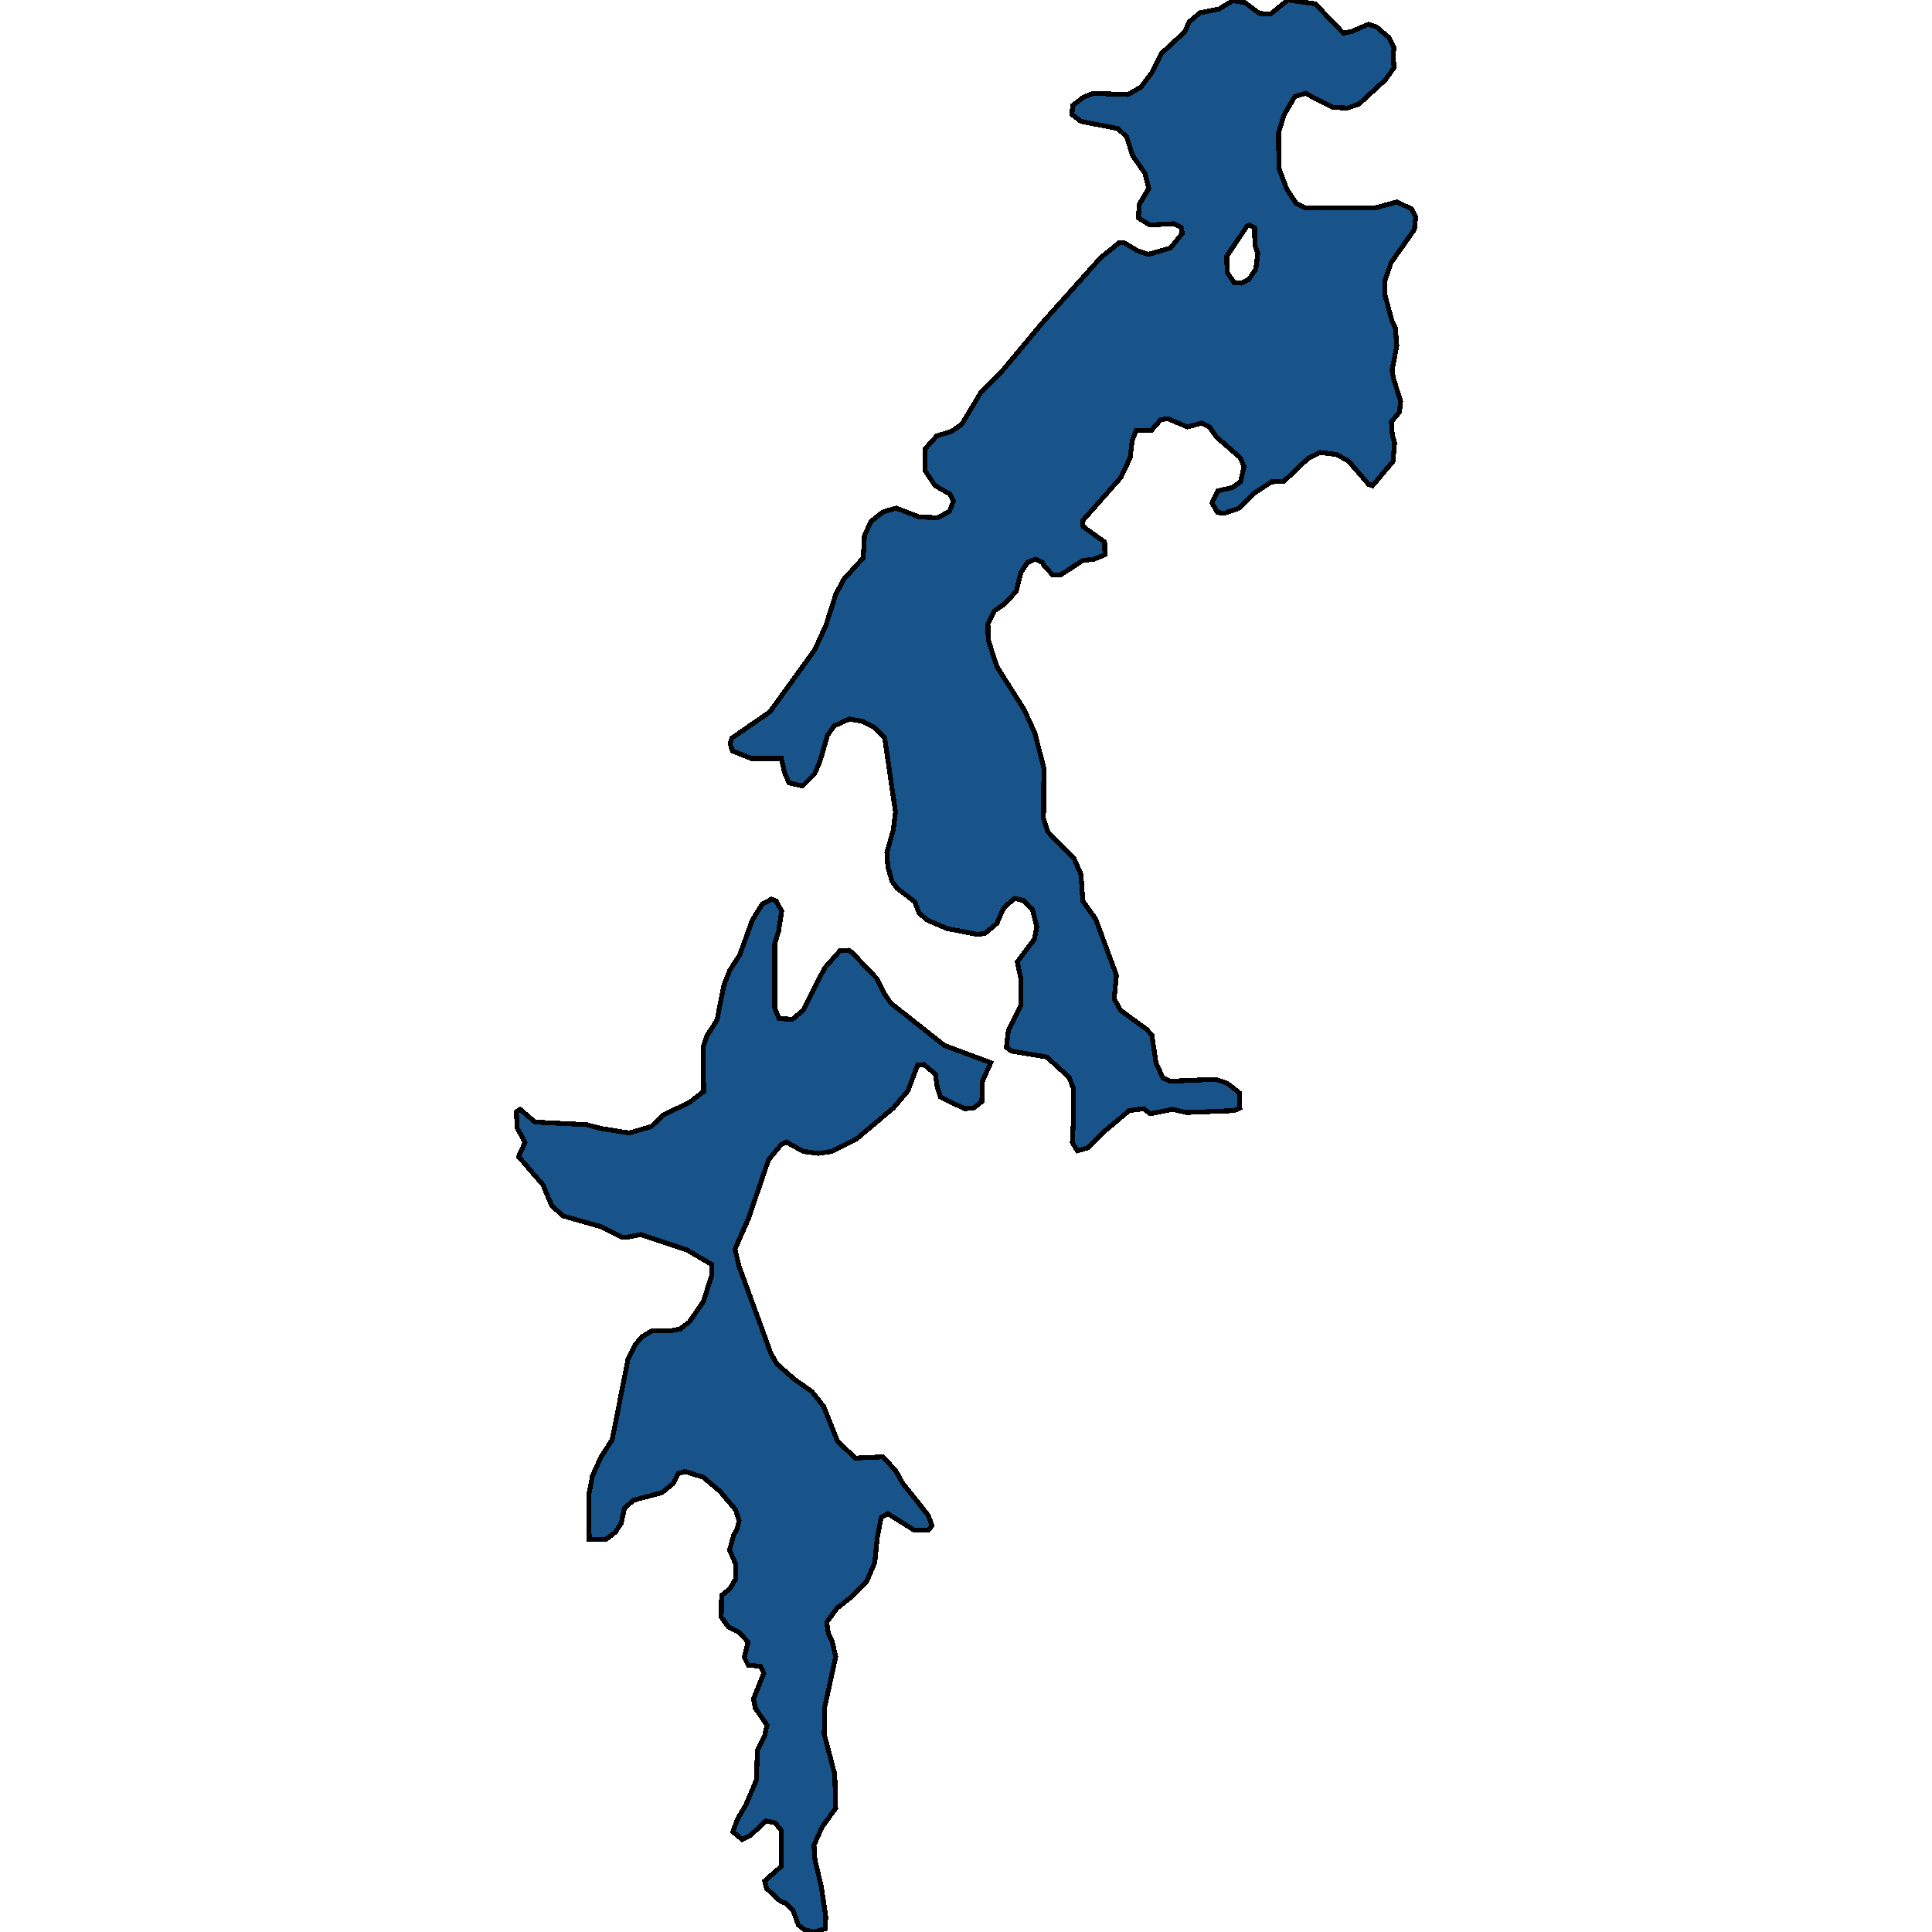 <svg xmlns="http://www.w3.org/2000/svg" width="400" height="400"><path style="stroke: black; fill: #18548a; shape-rendering: crispEdges; stroke-width: 1px;" d="M284.169,100.563L283.374,100.299L279.138,95.404L276.622,94.08L273.313,93.684L270.863,94.874L265.832,99.637L263.251,99.77L259.61,102.151L256.565,105.194L253.586,106.253L252.063,106.12L250.938,104.136L252.13,101.622L255.108,100.96L256.83,99.77L257.558,96.594L256.763,94.742L251.865,90.508L250.409,88.391L248.82,87.597L245.841,88.391L241.737,86.671L240.281,86.936L238.427,89.053L235.183,89.185L234.389,91.302L233.992,94.742L232.072,98.843L224.129,107.84L224.261,109.031L228.696,112.206L228.762,114.852L226.512,115.778L224.195,116.043L219.495,119.086L217.972,119.086L216.185,117.101L215.854,116.44L214.332,115.778L212.743,116.44L211.353,118.557L210.426,122.393L207.977,125.039L205.858,126.495L204.534,129.14L204.601,132.448L206.388,138.004L212.015,146.868L214.265,151.763L216.119,159.038L216.053,169.489L216.979,172.267L222.341,177.691L223.798,180.998L224.195,186.553L226.843,190.257L231.145,201.898L230.682,206.792L232.006,209.173L237.434,213.141L238.493,214.331L239.354,220.151L240.81,223.193L242.333,223.855L251.666,223.458L254.049,224.251L256.565,226.235L256.697,229.41L255.506,229.939L245.642,230.336L242.73,229.674L238.162,230.6L236.772,229.542L233.793,229.939L228.431,234.436L225.32,237.61L223.069,238.271L222.01,236.552L222.275,231.261L222.275,225.442L221.348,223.061L216.715,218.828L209.433,217.638L208.374,216.844L208.771,213.273L211.419,207.982L211.419,202.956L210.625,199.12L214.133,194.49L214.663,191.845L213.736,188.273L211.882,186.421L210.029,186.024L207.778,188.008L206.388,191.183L203.872,193.3L202.151,193.432L196.061,192.241L192.023,190.522L190.302,189.067L189.375,186.686L185.735,183.908L184.676,182.453L183.815,179.41L183.616,176.5L184.94,171.87L185.404,168.166L183.153,152.689L181.167,150.704L178.652,149.381L175.871,148.852L172.694,150.307L171.304,152.292L169.781,157.583L168.656,160.229L166.141,162.742L163.36,162.081L162.434,159.964L161.772,157.054L155.615,157.054L151.644,155.467L151.18,154.011L151.511,152.821L159.389,147.397L168.656,134.565L170.973,129.537L173.091,122.922L174.746,119.88L178.718,115.514L178.983,110.883L180.307,107.972L182.822,105.988L185.536,105.194L190.368,107.046L194.142,107.179L196.591,105.856L197.385,103.739L196.657,102.283L193.612,100.563L191.494,97.388L191.56,92.89L193.943,90.244L196.988,89.317L199.106,87.862L203.078,81.246L207.646,76.616L216.053,66.56L227.902,53.328L231.675,50.285L232.8,50.285L235.448,51.872L237.765,52.666L242.333,51.343L244.782,48.3L244.583,47.109L243.061,46.315L238.03,46.58L235.713,45.124L235.845,42.345L237.831,39.037L237.037,35.861L234.455,32.156L233.264,28.319L231.41,26.599L223.798,25.143L221.944,23.687L222.076,21.835L224.327,20.115L226.379,19.321L233.528,19.585L236.243,17.997L238.427,15.086L240.413,11.116L245.245,6.617L246.238,4.499L248.423,2.647L252.394,1.853L255.241,0.132L257.756,0.529L260.735,2.779L263.052,2.911L266.627,0L272.32,0.794L278.145,6.881L279.932,6.484L283.308,5.029L284.963,5.558L287.611,7.808L288.604,9.793L288.471,11.513L288.604,14.027L286.817,16.542L281.322,21.57L279.005,22.364L275.96,22.232L270.267,19.321L268.083,19.982L265.832,23.82L264.707,27.525L264.773,34.803L266.428,39.17L268.348,42.081L270.201,43.007L284.831,43.007L289.2,41.816L292.311,43.272L293.105,44.992L292.84,47.506L288.008,54.387L286.75,58.091L286.684,60.87L288.273,66.692L288.869,67.751L289.2,71.588L288.207,76.616L288.538,78.468L289.994,83.099L289.729,85.348L288.074,87.333L288.273,90.111L288.736,91.699L288.405,95.536ZM253.983,53.063L254.049,56.371L255.506,58.488L257.028,58.621L258.551,57.827L260.007,55.71L260.404,52.534L259.808,50.682L259.742,47.109L258.617,46.58L258.154,46.844ZM149.393,330.317L151.18,328.863L152.305,326.879L152.372,323.97L151.048,320.928L151.908,317.755L152.57,316.697L153.034,314.845L152.305,312.597L149.062,308.762L145.62,305.853L141.846,304.663L140.456,305.06L139.331,307.175L137.08,309.027L131.123,310.614L129.269,312.333L128.607,315.374L127.416,317.226L125.496,318.68L121.988,318.68L121.921,309.424L122.65,305.588L124.371,301.753L126.754,298.051L129.997,281.52L131.454,278.478L132.91,276.759L134.896,275.568L138.735,275.568L140.787,275.171L142.707,273.717L145.62,269.485L147.341,264.062L147.407,261.814L142.177,258.772L132.579,255.598L130.064,256.127L128.673,256.127L124.569,254.011L116.626,251.762L114.243,249.646L112.389,245.281L107.358,239.462L108.682,236.552L107.093,233.51L106.895,230.203L107.689,229.674L110.8,232.32L121.458,232.849L124.437,233.642L130.262,234.568L134.83,233.245L137.279,230.865L142.773,228.219L145.686,225.971L145.553,216.844L146.348,214.463L148.466,211.157L149.856,204.014L151.048,200.972L153.166,197.665L155.748,190.522L157.8,187.215L159.719,186.157L160.712,186.553L161.838,188.67L161.176,192.903L160.381,195.416L160.381,208.643L161.308,210.892L164.088,211.024L166.273,209.173L170.708,200.442L173.886,196.871L175.739,196.739L176.467,197.268L181.631,202.691L183.087,205.733L184.477,207.718L195.532,216.447L205.13,220.019L203.409,223.855L203.277,228.087L201.556,229.41L199.702,229.542L194.737,227.161L194.009,224.913L193.678,222.4L191.295,220.416L189.971,220.548L187.985,225.839L184.94,229.41L177.394,235.758L172.098,238.404L169.45,238.801L166.339,238.404L162.765,236.42L161.772,236.949L159.124,240.123L154.953,252.291L152.173,258.64L153.034,262.211L159.653,280.329L160.911,282.445L164.552,285.619L168.126,288.132L170.51,291.174L173.422,298.447L177.129,301.886L182.822,301.621L185.47,304.531L186.86,307.043L192.222,313.787L192.95,315.903L192.156,316.829L189.309,316.829L183.815,313.391L182.425,314.184L181.631,318.416L181.101,323.573L179.38,327.54L176.335,330.582L173.29,332.962L171.171,335.871L171.502,338.251L172.297,339.838L173.025,343.012L170.774,353.326L170.642,359.012L172.826,367.342L173.025,374.35L170.179,378.316L168.524,382.018L168.722,385.059L170.046,390.613L170.973,396.827L170.84,399.339L168.524,400L166.472,399.471L165.28,398.546L164.221,395.637L162.897,394.183L161.441,393.521L158.727,391.009L158.329,389.423L161.772,386.382L161.772,378.977L160.448,377.391L158.594,376.994L155.483,379.903L153.629,380.828L151.71,379.242L152.703,376.597L154.424,373.688L156.608,368.532L156.807,362.449L158.329,359.276L158.793,357.16L156.343,353.59L156.012,351.739L158.131,346.45L157.469,344.995L154.887,344.731L154.093,343.144L154.887,339.97L152.901,337.855L150.783,336.797L149.327,334.813Z"></path></svg>
